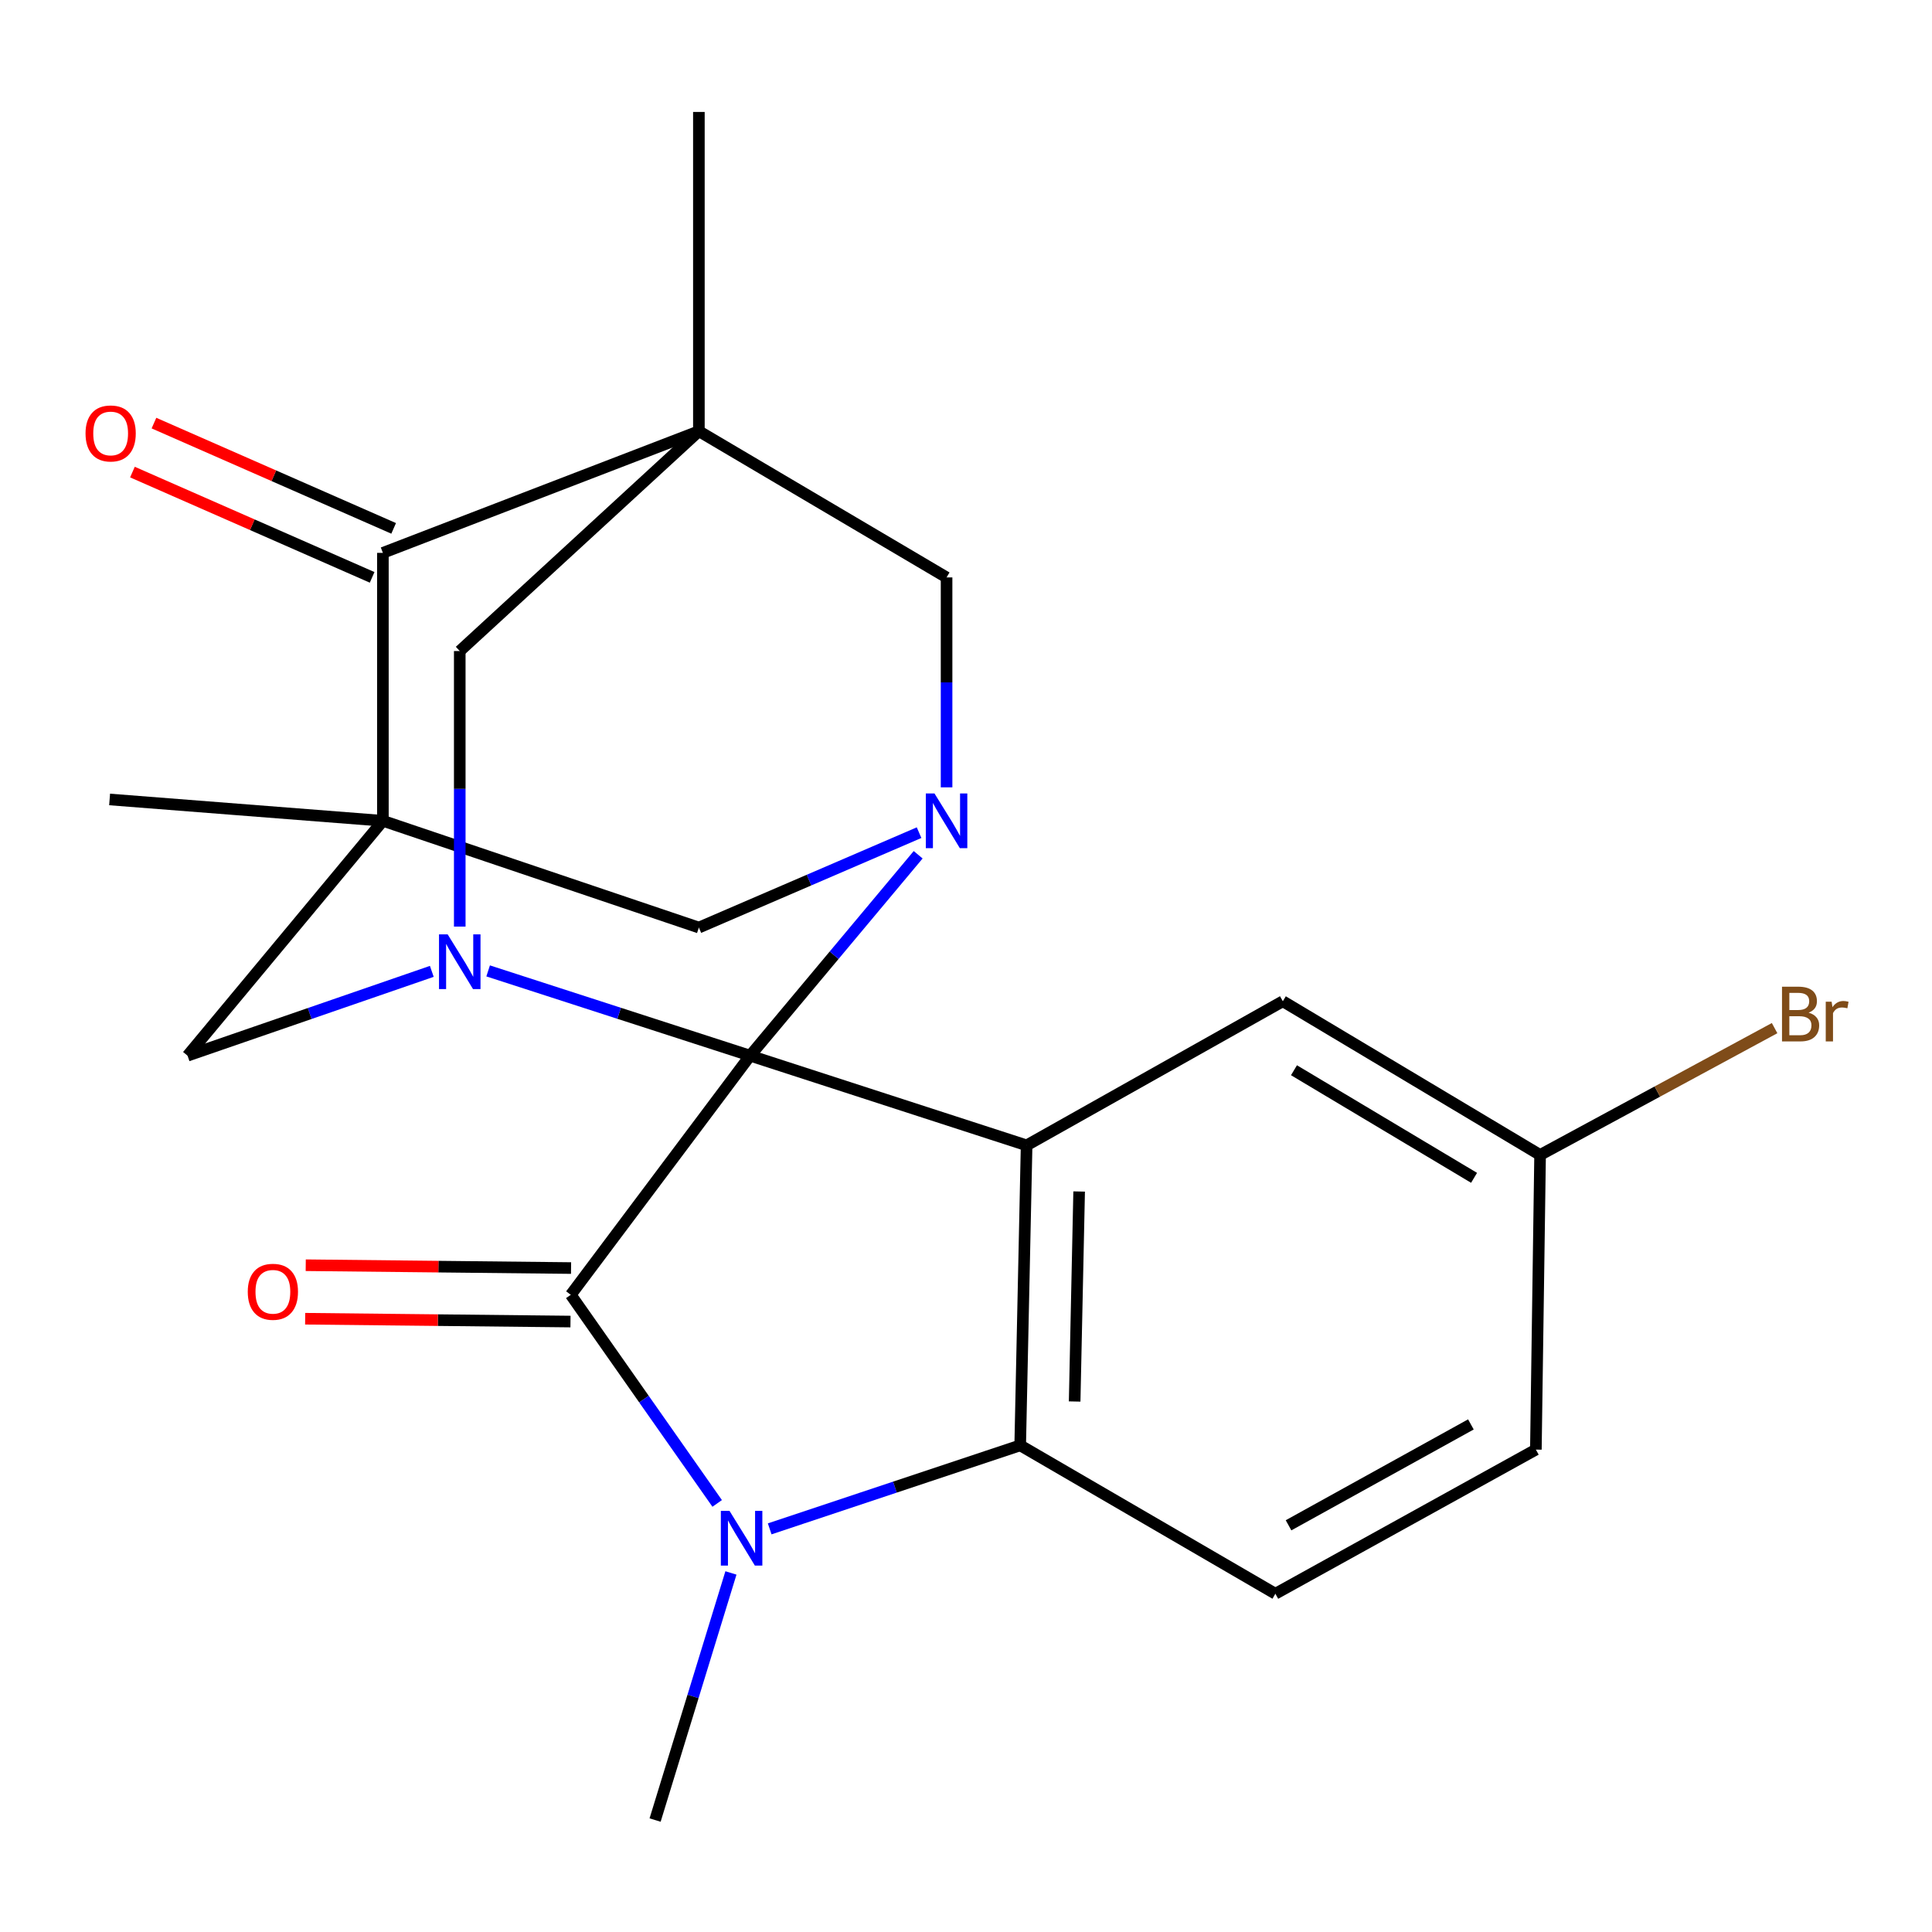 <?xml version='1.0' encoding='iso-8859-1'?>
<svg version='1.1' baseProfile='full'
              xmlns='http://www.w3.org/2000/svg'
                      xmlns:rdkit='http://www.rdkit.org/xml'
                      xmlns:xlink='http://www.w3.org/1999/xlink'
                  xml:space='preserve'
width='1000px' height='1000px' viewBox='0 0 1000 1000'>
<!-- END OF HEADER -->
<rect style='opacity:1.0;fill:#FFFFFF;stroke:none' width='1000' height='1000' x='0' y='0'> </rect>
<path class='bond-0' d='M 388.264,546.416 L 295.431,670.188' style='fill:none;fill-rule:evenodd;stroke:#000000;stroke-width:6px;stroke-linecap:butt;stroke-linejoin:miter;stroke-opacity:1' />
<path class='bond-1' d='M 388.264,546.416 L 531.374,592.833' style='fill:none;fill-rule:evenodd;stroke:#000000;stroke-width:6px;stroke-linecap:butt;stroke-linejoin:miter;stroke-opacity:1' />
<path class='bond-4' d='M 388.264,546.416 L 320.461,524.477' style='fill:none;fill-rule:evenodd;stroke:#000000;stroke-width:6px;stroke-linecap:butt;stroke-linejoin:miter;stroke-opacity:1' />
<path class='bond-4' d='M 320.461,524.477 L 252.658,502.538' style='fill:none;fill-rule:evenodd;stroke:#0000FF;stroke-width:6px;stroke-linecap:butt;stroke-linejoin:miter;stroke-opacity:1' />
<path class='bond-5' d='M 388.264,546.416 L 431.752,494.42' style='fill:none;fill-rule:evenodd;stroke:#000000;stroke-width:6px;stroke-linecap:butt;stroke-linejoin:miter;stroke-opacity:1' />
<path class='bond-5' d='M 431.752,494.42 L 475.241,442.423' style='fill:none;fill-rule:evenodd;stroke:#0000FF;stroke-width:6px;stroke-linecap:butt;stroke-linejoin:miter;stroke-opacity:1' />
<path class='bond-6' d='M 295.431,670.188 L 333.321,724.178' style='fill:none;fill-rule:evenodd;stroke:#000000;stroke-width:6px;stroke-linecap:butt;stroke-linejoin:miter;stroke-opacity:1' />
<path class='bond-6' d='M 333.321,724.178 L 371.21,778.167' style='fill:none;fill-rule:evenodd;stroke:#0000FF;stroke-width:6px;stroke-linecap:butt;stroke-linejoin:miter;stroke-opacity:1' />
<path class='bond-15' d='M 295.579,656.342 L 226.912,655.609' style='fill:none;fill-rule:evenodd;stroke:#000000;stroke-width:6px;stroke-linecap:butt;stroke-linejoin:miter;stroke-opacity:1' />
<path class='bond-15' d='M 226.912,655.609 L 158.246,654.876' style='fill:none;fill-rule:evenodd;stroke:#FF0000;stroke-width:6px;stroke-linecap:butt;stroke-linejoin:miter;stroke-opacity:1' />
<path class='bond-15' d='M 295.283,684.034 L 226.617,683.301' style='fill:none;fill-rule:evenodd;stroke:#000000;stroke-width:6px;stroke-linecap:butt;stroke-linejoin:miter;stroke-opacity:1' />
<path class='bond-15' d='M 226.617,683.301 L 157.95,682.568' style='fill:none;fill-rule:evenodd;stroke:#FF0000;stroke-width:6px;stroke-linecap:butt;stroke-linejoin:miter;stroke-opacity:1' />
<path class='bond-7' d='M 531.374,592.833 L 528.051,748.113' style='fill:none;fill-rule:evenodd;stroke:#000000;stroke-width:6px;stroke-linecap:butt;stroke-linejoin:miter;stroke-opacity:1' />
<path class='bond-7' d='M 558.562,616.717 L 556.236,725.413' style='fill:none;fill-rule:evenodd;stroke:#000000;stroke-width:6px;stroke-linecap:butt;stroke-linejoin:miter;stroke-opacity:1' />
<path class='bond-13' d='M 531.374,592.833 L 663.993,518.247' style='fill:none;fill-rule:evenodd;stroke:#000000;stroke-width:6px;stroke-linecap:butt;stroke-linejoin:miter;stroke-opacity:1' />
<path class='bond-2' d='M 198.183,424.845 L 361.74,480.107' style='fill:none;fill-rule:evenodd;stroke:#000000;stroke-width:6px;stroke-linecap:butt;stroke-linejoin:miter;stroke-opacity:1' />
<path class='bond-17' d='M 198.183,424.845 L 56.734,413.798' style='fill:none;fill-rule:evenodd;stroke:#000000;stroke-width:6px;stroke-linecap:butt;stroke-linejoin:miter;stroke-opacity:1' />
<path class='bond-23' d='M 198.183,424.845 L 97.073,546.416' style='fill:none;fill-rule:evenodd;stroke:#000000;stroke-width:6px;stroke-linecap:butt;stroke-linejoin:miter;stroke-opacity:1' />
<path class='bond-26' d='M 198.183,424.845 L 198.183,286.165' style='fill:none;fill-rule:evenodd;stroke:#000000;stroke-width:6px;stroke-linecap:butt;stroke-linejoin:miter;stroke-opacity:1' />
<path class='bond-3' d='M 361.74,223.179 L 489.943,298.873' style='fill:none;fill-rule:evenodd;stroke:#000000;stroke-width:6px;stroke-linecap:butt;stroke-linejoin:miter;stroke-opacity:1' />
<path class='bond-8' d='M 361.74,223.179 L 198.183,286.165' style='fill:none;fill-rule:evenodd;stroke:#000000;stroke-width:6px;stroke-linecap:butt;stroke-linejoin:miter;stroke-opacity:1' />
<path class='bond-18' d='M 361.74,223.179 L 361.74,57.945' style='fill:none;fill-rule:evenodd;stroke:#000000;stroke-width:6px;stroke-linecap:butt;stroke-linejoin:miter;stroke-opacity:1' />
<path class='bond-24' d='M 361.74,223.179 L 237.968,336.981' style='fill:none;fill-rule:evenodd;stroke:#000000;stroke-width:6px;stroke-linecap:butt;stroke-linejoin:miter;stroke-opacity:1' />
<path class='bond-10' d='M 237.968,479.604 L 237.968,408.293' style='fill:none;fill-rule:evenodd;stroke:#0000FF;stroke-width:6px;stroke-linecap:butt;stroke-linejoin:miter;stroke-opacity:1' />
<path class='bond-10' d='M 237.968,408.293 L 237.968,336.981' style='fill:none;fill-rule:evenodd;stroke:#000000;stroke-width:6px;stroke-linecap:butt;stroke-linejoin:miter;stroke-opacity:1' />
<path class='bond-12' d='M 223.502,502.778 L 160.288,524.597' style='fill:none;fill-rule:evenodd;stroke:#0000FF;stroke-width:6px;stroke-linecap:butt;stroke-linejoin:miter;stroke-opacity:1' />
<path class='bond-12' d='M 160.288,524.597 L 97.073,546.416' style='fill:none;fill-rule:evenodd;stroke:#000000;stroke-width:6px;stroke-linecap:butt;stroke-linejoin:miter;stroke-opacity:1' />
<path class='bond-9' d='M 475.713,430.979 L 418.726,455.543' style='fill:none;fill-rule:evenodd;stroke:#0000FF;stroke-width:6px;stroke-linecap:butt;stroke-linejoin:miter;stroke-opacity:1' />
<path class='bond-9' d='M 418.726,455.543 L 361.74,480.107' style='fill:none;fill-rule:evenodd;stroke:#000000;stroke-width:6px;stroke-linecap:butt;stroke-linejoin:miter;stroke-opacity:1' />
<path class='bond-11' d='M 489.943,407.535 L 489.943,353.204' style='fill:none;fill-rule:evenodd;stroke:#0000FF;stroke-width:6px;stroke-linecap:butt;stroke-linejoin:miter;stroke-opacity:1' />
<path class='bond-11' d='M 489.943,353.204 L 489.943,298.873' style='fill:none;fill-rule:evenodd;stroke:#000000;stroke-width:6px;stroke-linecap:butt;stroke-linejoin:miter;stroke-opacity:1' />
<path class='bond-20' d='M 378.332,814.15 L 358.705,878.103' style='fill:none;fill-rule:evenodd;stroke:#0000FF;stroke-width:6px;stroke-linecap:butt;stroke-linejoin:miter;stroke-opacity:1' />
<path class='bond-20' d='M 358.705,878.103 L 339.078,942.055' style='fill:none;fill-rule:evenodd;stroke:#000000;stroke-width:6px;stroke-linecap:butt;stroke-linejoin:miter;stroke-opacity:1' />
<path class='bond-25' d='M 398.388,791.329 L 463.22,769.721' style='fill:none;fill-rule:evenodd;stroke:#0000FF;stroke-width:6px;stroke-linecap:butt;stroke-linejoin:miter;stroke-opacity:1' />
<path class='bond-25' d='M 463.22,769.721 L 528.051,748.113' style='fill:none;fill-rule:evenodd;stroke:#000000;stroke-width:6px;stroke-linecap:butt;stroke-linejoin:miter;stroke-opacity:1' />
<path class='bond-14' d='M 528.051,748.113 L 660.131,824.914' style='fill:none;fill-rule:evenodd;stroke:#000000;stroke-width:6px;stroke-linecap:butt;stroke-linejoin:miter;stroke-opacity:1' />
<path class='bond-16' d='M 203.751,273.487 L 141.72,246.241' style='fill:none;fill-rule:evenodd;stroke:#000000;stroke-width:6px;stroke-linecap:butt;stroke-linejoin:miter;stroke-opacity:1' />
<path class='bond-16' d='M 141.72,246.241 L 79.688,218.994' style='fill:none;fill-rule:evenodd;stroke:#FF0000;stroke-width:6px;stroke-linecap:butt;stroke-linejoin:miter;stroke-opacity:1' />
<path class='bond-16' d='M 192.614,298.842 L 130.583,271.595' style='fill:none;fill-rule:evenodd;stroke:#000000;stroke-width:6px;stroke-linecap:butt;stroke-linejoin:miter;stroke-opacity:1' />
<path class='bond-16' d='M 130.583,271.595 L 68.552,244.349' style='fill:none;fill-rule:evenodd;stroke:#FF0000;stroke-width:6px;stroke-linecap:butt;stroke-linejoin:miter;stroke-opacity:1' />
<path class='bond-19' d='M 663.993,518.247 L 797.149,597.802' style='fill:none;fill-rule:evenodd;stroke:#000000;stroke-width:6px;stroke-linecap:butt;stroke-linejoin:miter;stroke-opacity:1' />
<path class='bond-19' d='M 669.763,553.953 L 762.972,609.642' style='fill:none;fill-rule:evenodd;stroke:#000000;stroke-width:6px;stroke-linecap:butt;stroke-linejoin:miter;stroke-opacity:1' />
<path class='bond-27' d='M 660.131,824.914 L 794.964,750.313' style='fill:none;fill-rule:evenodd;stroke:#000000;stroke-width:6px;stroke-linecap:butt;stroke-linejoin:miter;stroke-opacity:1' />
<path class='bond-27' d='M 666.949,789.493 L 761.333,737.272' style='fill:none;fill-rule:evenodd;stroke:#000000;stroke-width:6px;stroke-linecap:butt;stroke-linejoin:miter;stroke-opacity:1' />
<path class='bond-21' d='M 797.149,597.802 L 794.964,750.313' style='fill:none;fill-rule:evenodd;stroke:#000000;stroke-width:6px;stroke-linecap:butt;stroke-linejoin:miter;stroke-opacity:1' />
<path class='bond-22' d='M 797.149,597.802 L 857.84,564.978' style='fill:none;fill-rule:evenodd;stroke:#000000;stroke-width:6px;stroke-linecap:butt;stroke-linejoin:miter;stroke-opacity:1' />
<path class='bond-22' d='M 857.84,564.978 L 918.53,532.153' style='fill:none;fill-rule:evenodd;stroke:#7F4C19;stroke-width:6px;stroke-linecap:butt;stroke-linejoin:miter;stroke-opacity:1' />
<path  class='atom-5' d='M 231.708 483.625
L 240.988 498.625
Q 241.908 500.105, 243.388 502.785
Q 244.868 505.465, 244.948 505.625
L 244.948 483.625
L 248.708 483.625
L 248.708 511.945
L 244.828 511.945
L 234.868 495.545
Q 233.708 493.625, 232.468 491.425
Q 231.268 489.225, 230.908 488.545
L 230.908 511.945
L 227.228 511.945
L 227.228 483.625
L 231.708 483.625
' fill='#0000FF'/>
<path  class='atom-6' d='M 483.683 410.685
L 492.963 425.685
Q 493.883 427.165, 495.363 429.845
Q 496.843 432.525, 496.923 432.685
L 496.923 410.685
L 500.683 410.685
L 500.683 439.005
L 496.803 439.005
L 486.843 422.605
Q 485.683 420.685, 484.443 418.485
Q 483.243 416.285, 482.883 415.605
L 482.883 439.005
L 479.203 439.005
L 479.203 410.685
L 483.683 410.685
' fill='#0000FF'/>
<path  class='atom-7' d='M 377.588 782.015
L 386.868 797.015
Q 387.788 798.495, 389.268 801.175
Q 390.748 803.855, 390.828 804.015
L 390.828 782.015
L 394.588 782.015
L 394.588 810.335
L 390.708 810.335
L 380.748 793.935
Q 379.588 792.015, 378.348 789.815
Q 377.148 787.615, 376.788 786.935
L 376.788 810.335
L 373.108 810.335
L 373.108 782.015
L 377.588 782.015
' fill='#0000FF'/>
<path  class='atom-16' d='M 128.243 668.622
Q 128.243 661.822, 131.603 658.022
Q 134.963 654.222, 141.243 654.222
Q 147.523 654.222, 150.883 658.022
Q 154.243 661.822, 154.243 668.622
Q 154.243 675.502, 150.843 679.422
Q 147.443 683.302, 141.243 683.302
Q 135.003 683.302, 131.603 679.422
Q 128.243 675.542, 128.243 668.622
M 141.243 680.102
Q 145.563 680.102, 147.883 677.222
Q 150.243 674.302, 150.243 668.622
Q 150.243 663.062, 147.883 660.262
Q 145.563 657.422, 141.243 657.422
Q 136.923 657.422, 134.563 660.222
Q 132.243 663.022, 132.243 668.622
Q 132.243 674.342, 134.563 677.222
Q 136.923 680.102, 141.243 680.102
' fill='#FF0000'/>
<path  class='atom-17' d='M 44.272 224.351
Q 44.272 217.551, 47.632 213.751
Q 50.992 209.951, 57.272 209.951
Q 63.552 209.951, 66.912 213.751
Q 70.272 217.551, 70.272 224.351
Q 70.272 231.231, 66.872 235.151
Q 63.472 239.031, 57.272 239.031
Q 51.032 239.031, 47.632 235.151
Q 44.272 231.271, 44.272 224.351
M 57.272 235.831
Q 61.592 235.831, 63.912 232.951
Q 66.272 230.031, 66.272 224.351
Q 66.272 218.791, 63.912 215.991
Q 61.592 213.151, 57.272 213.151
Q 52.952 213.151, 50.592 215.951
Q 48.272 218.751, 48.272 224.351
Q 48.272 230.071, 50.592 232.951
Q 52.952 235.831, 57.272 235.831
' fill='#FF0000'/>
<path  class='atom-23' d='M 936.123 524.157
Q 938.843 524.917, 940.203 526.597
Q 941.603 528.237, 941.603 530.677
Q 941.603 534.597, 939.083 536.837
Q 936.603 539.037, 931.883 539.037
L 922.363 539.037
L 922.363 510.717
L 930.723 510.717
Q 935.563 510.717, 938.003 512.677
Q 940.443 514.637, 940.443 518.237
Q 940.443 522.517, 936.123 524.157
M 926.163 513.917
L 926.163 522.797
L 930.723 522.797
Q 933.523 522.797, 934.963 521.677
Q 936.443 520.517, 936.443 518.237
Q 936.443 513.917, 930.723 513.917
L 926.163 513.917
M 931.883 535.837
Q 934.643 535.837, 936.123 534.517
Q 937.603 533.197, 937.603 530.677
Q 937.603 528.357, 935.963 527.197
Q 934.363 525.997, 931.283 525.997
L 926.163 525.997
L 926.163 535.837
L 931.883 535.837
' fill='#7F4C19'/>
<path  class='atom-23' d='M 948.043 518.477
L 948.483 521.317
Q 950.643 518.117, 954.163 518.117
Q 955.283 518.117, 956.803 518.517
L 956.203 521.877
Q 954.483 521.477, 953.523 521.477
Q 951.843 521.477, 950.723 522.157
Q 949.643 522.797, 948.763 524.357
L 948.763 539.037
L 945.003 539.037
L 945.003 518.477
L 948.043 518.477
' fill='#7F4C19'/>
</svg>
